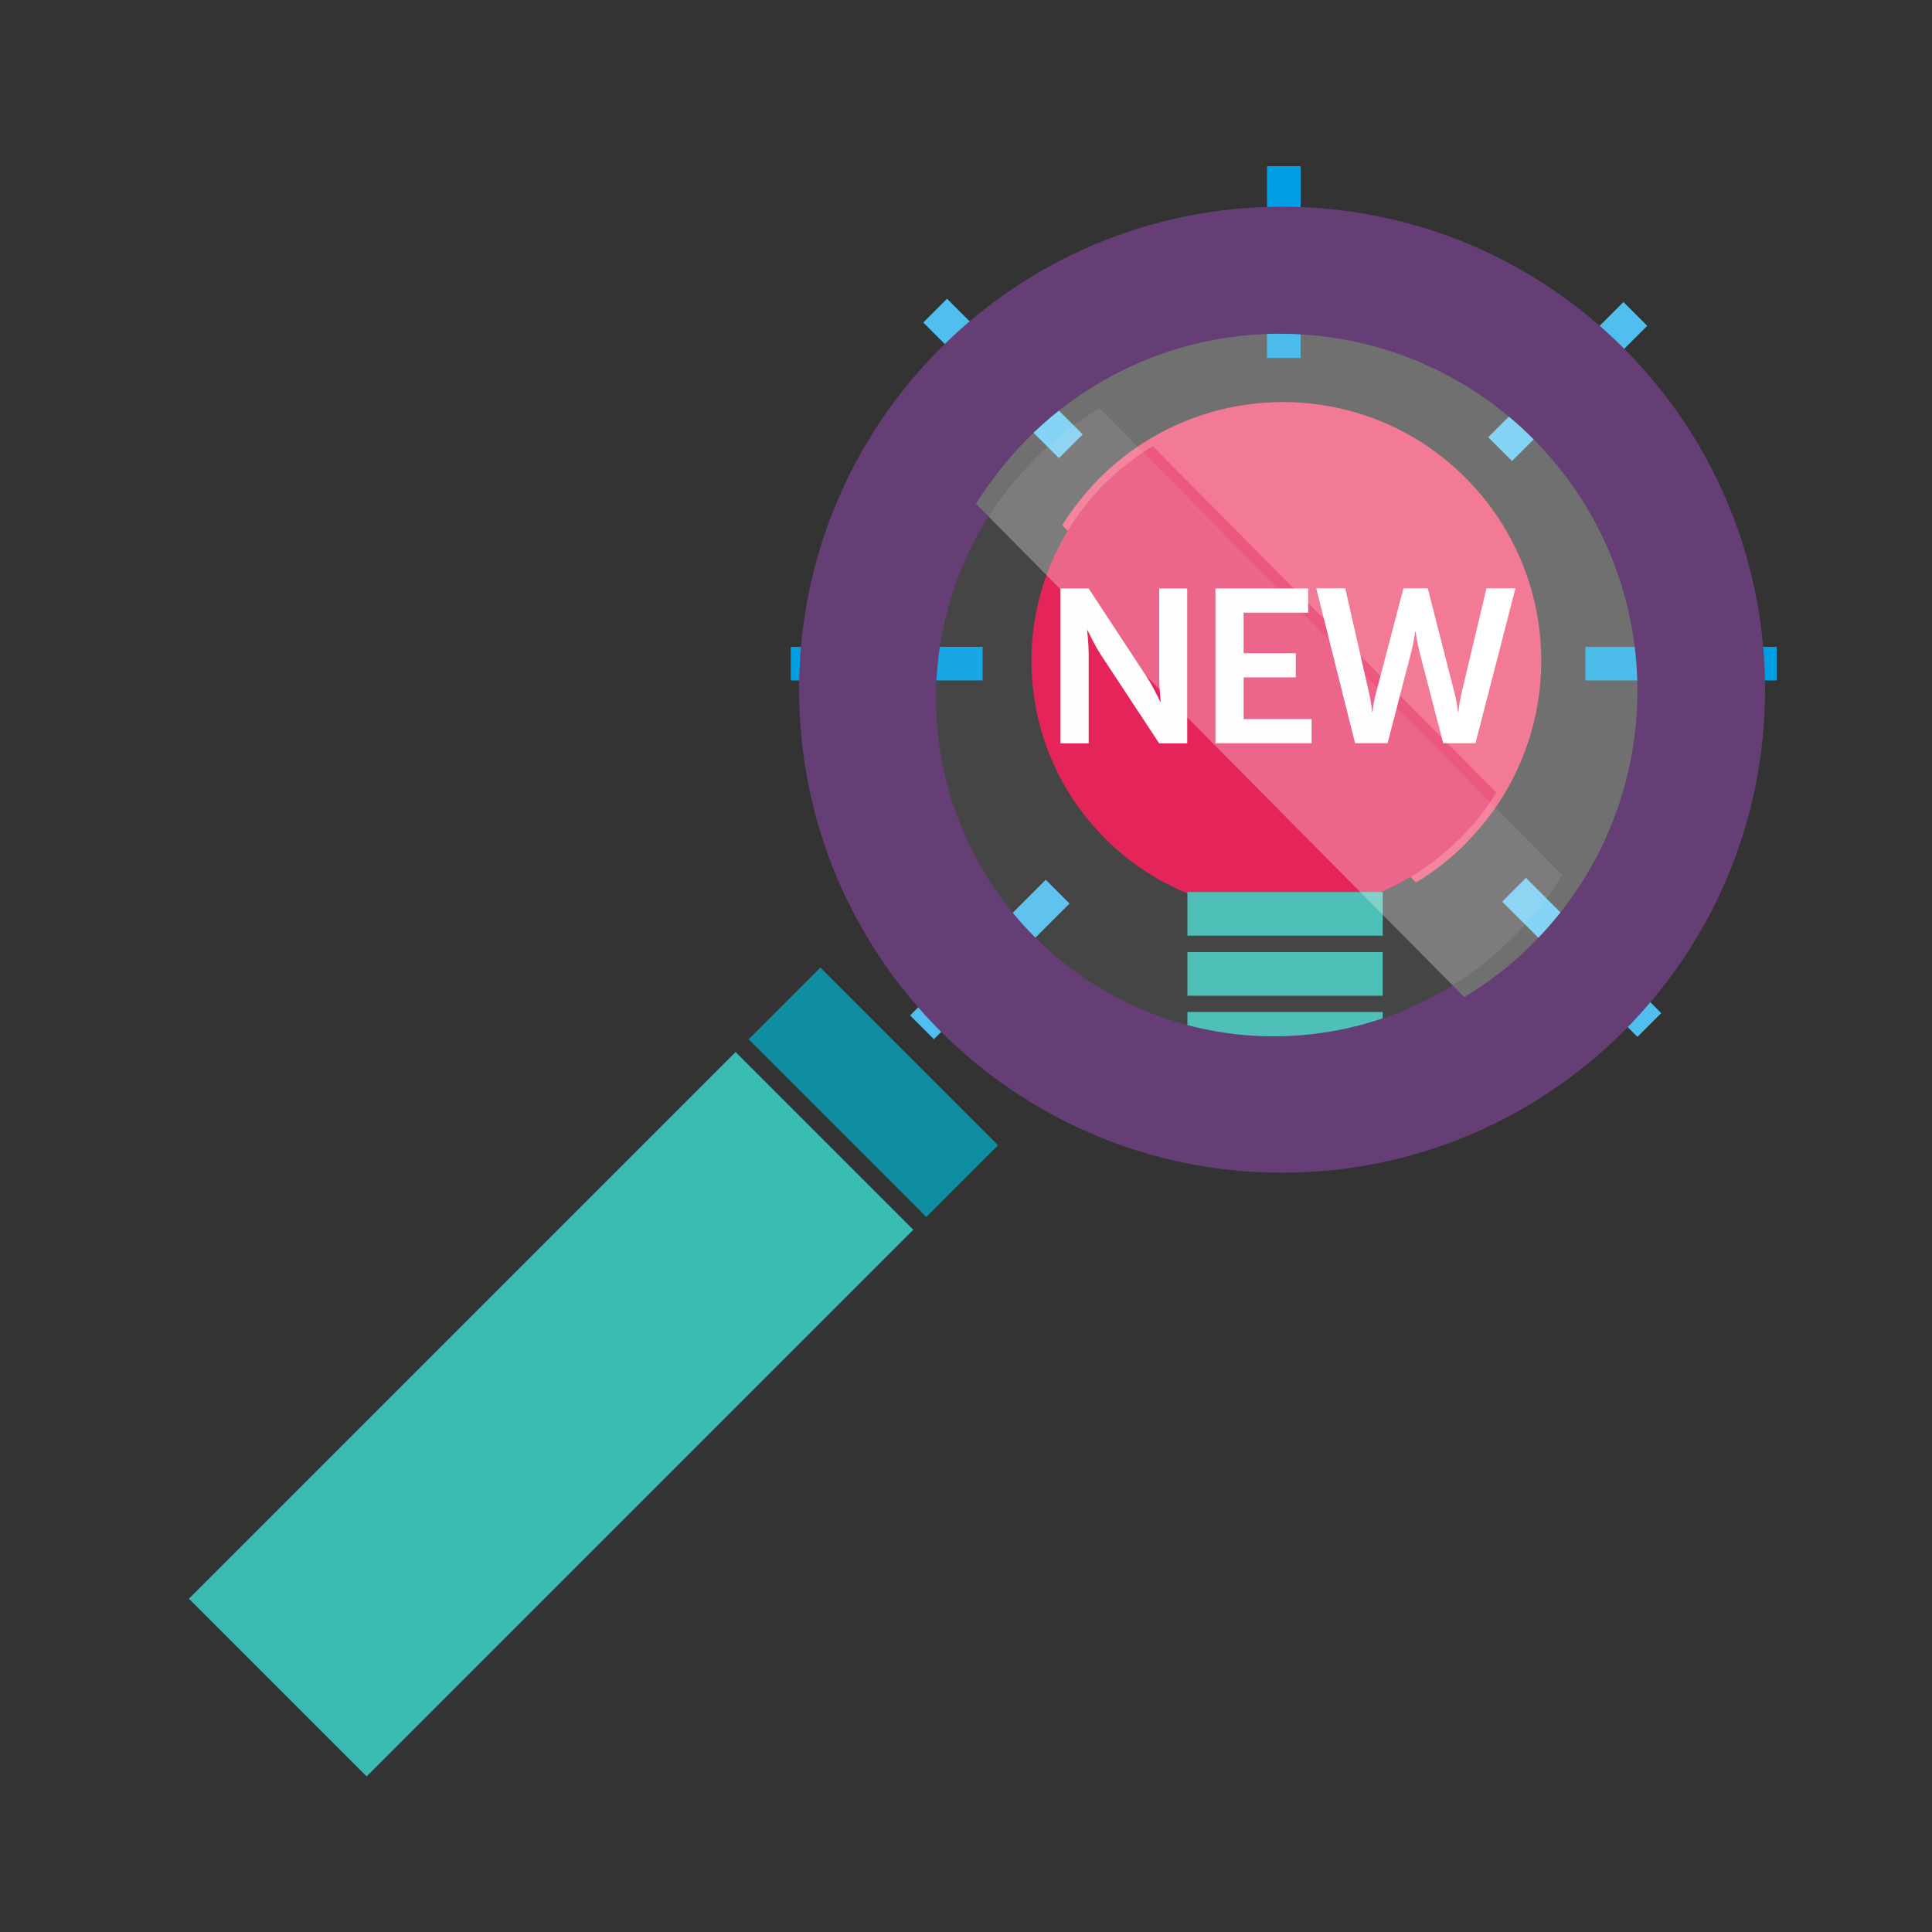 <?xml version="1.0" encoding="utf-8"?>
<!-- Generator: Adobe Illustrator 28.2.0, SVG Export Plug-In . SVG Version: 6.00 Build 0)  -->
<svg version="1.1" id="Layer_1" xmlns="http://www.w3.org/2000/svg" xmlns:xlink="http://www.w3.org/1999/xlink" x="0px" y="0px"
	 viewBox="0 0 1000 1000" style="enable-background:new 0 0 1000 1000;" xml:space="preserve">
<rect x="0" y="0" width="1000" height="1000" fill="#333333" stroke="none"/>
<style type="text/css">
	.st0{fill:#EE4266;}
	.st1{fill:#E30F49;}
	.st2{fill:#3CBBB1;}
	.st3{fill:#0C8EA0;}
	.st4{fill:#009FE3;}
	.st5{fill:#50BFF0;}
	.st6{fill:#FFFFFF;}
	.st7{fill:#3BBCB2;}
	.st8{fill:#0E8EA0;}
	.st9{fill:#653E75;}
	.st10{opacity:0.3;fill:#FFFFFF;enable-background:new    ;}
	.st11{opacity:0.1;fill:#F0EDEE;enable-background:new    ;}
</style>
<path class="st0" d="M569.7,246.9L569.7,246.9c-7.7,7.7-14.3,16.1-19.9,24.9l42.5,42.9l140.6,142.1c9-5.4,17.5-12,25.2-19.6
	c1.4-1.5,2.7-2.9,4.1-4.4c48.4-52.2,47.4-133.9-3.2-185c-24.8-25.2-57.2-38.4-90-39.6C633.3,206.9,597.2,219.8,569.7,246.9
	L569.7,246.9z"/>
<path class="st1" d="M755.2,434.4L755.2,434.4c7.6-7.4,14-15.5,19.3-24.2l-41.3-41.5L596.7,231c-8.7,5.2-17,11.5-24.4,18.9
	c-1.4,1.2-2.7,2.7-4,4.1c-46.9,50.7-45.9,129.9,3.2,179.5c24.2,24.4,55.6,37.3,87.4,38.4C693.7,473.3,728.7,460.7,755.2,434.4
	L755.2,434.4z"/>
<rect x="614.6" y="461.7" class="st2" width="101.1" height="22.6"/>
<rect x="614.6" y="492.8" class="st2" width="101.1" height="22.6"/>
<rect x="614.6" y="523.8" class="st2" width="101.1" height="22.7"/>
<rect x="638.3" y="554.9" class="st3" width="54" height="18.7"/>
<rect x="655.8" y="86" class="st4" width="17.4" height="99.3"/>
<rect x="409.3" y="334.8" class="st4" width="99.3" height="17.4"/>
<rect x="820.6" y="334.8" class="st4" width="99" height="17.4"/>
<rect x="510.5" y="146.2" transform="matrix(0.707 -0.707 0.707 0.707 13.594 424.483)" class="st5" width="17.4" height="99.3"/>
<rect x="810.1" y="446" transform="matrix(0.707 -0.707 0.707 0.707 -110.524 724.102)" class="st5" width="17.4" height="99"/>
<rect x="462.8" y="487.9" transform="matrix(0.707 -0.707 0.707 0.707 -201.076 507.839)" class="st5" width="99.3" height="17.4"/>
<rect x="762.1" y="188.7" transform="matrix(0.707 -0.707 0.707 0.707 98.09 631.72)" class="st5" width="99" height="17.4"/>
<g>
	<path class="st6" d="M548.9,304.6h14.6l30.4,46.3c3,4.6,6.7,12.4,6.7,12.4h0.2c0,0-0.8-7.7-0.8-12.4v-46.3h14.5v80.2H600
		l-30.4-46.2c-3-4.6-6.7-12.4-6.7-12.4h-0.2c0,0,0.8,7.7,0.8,12.4v46.2h-14.6V304.6z"/>
	<path class="st6" d="M629.1,304.6h48v12.5h-33.4v21h27v12.5h-27v21.6h35.2v12.5h-49.8V304.6L629.1,304.6z"/>
	<path class="st6" d="M753.2,360c1.2,4.6,1.3,8.5,1.5,8.5h0.2c0,0,0.3-3.9,1.3-8.5l13.2-55.5h15l-20.7,80.2H747l-12.3-47.4
		c-1.3-5.2-2-10.5-2-10.5h-0.2c0,0-0.7,5.3-2,10.5l-12.3,47.4h-16.8l-20.1-80.2h15l12.6,55.5c1,4.5,1.3,8.5,1.3,8.5h0.2
		c0.1,0,0.2-3.8,1.5-8.5l14.5-55.5H739L753.2,360L753.2,360z"/>
</g>
<rect x="85.3" y="667" transform="matrix(0.707 -0.707 0.707 0.707 -434.086 416.215)" class="st7" width="400.2" height="130.1"/>
<rect x="425.9" y="500.3" transform="matrix(0.707 -0.707 0.707 0.707 -267.328 485.33)" class="st8" width="52.5" height="130.1"/>
<path class="st9" d="M413.6,357c0,138.1,111.9,250,250,250s250-111.9,250-250s-111.9-250-250-250S413.6,218.9,413.6,357z
	 M535.2,484.6L535.2,484.6c-58.6-59.1-66.4-149.7-23.5-217.2l-6.6-6.7c7.9-12.3,16.9-23.9,27.6-34.5c37.9-37.5,87.7-55.3,137-53.3
	c45.2,1.7,90,20,124.3,54.7c69.9,70.5,71.3,183.2,4.4,255.5c-1.9,2-3.8,4-5.7,6c-10.7,10.6-22.4,19.6-34.8,27l-6-6.1
	c-30.1,18.7-64.7,27.5-98.9,26.3C610.2,534.7,567.8,517.5,535.2,484.6L535.2,484.6z"/>
<path class="st10" d="M532.7,226.2L532.7,226.2c-10.7,10.6-19.7,22.2-27.6,34.5l58.6,59.3l194.2,196.1c12.4-7.4,24.1-16.4,34.8-27
	c1.9-2,3.8-4,5.7-6c66.9-72.3,65.5-185-4.4-255.5c-34.3-34.7-79.1-53-124.3-54.7C620.4,170.9,570.6,188.7,532.7,226.2L532.7,226.2z"
	/>
<path class="st11" d="M782.7,485.6L782.7,485.6c10.2-10,18.8-21,25.9-32.7l-55.5-56.1l-184-185.5c-11.8,7-22.8,15.6-32.9,25.6
	c-1.8,1.9-3.6,3.8-5.4,5.7c-63.1,68.5-61.8,175.3,4.4,242c32.6,32.9,75,50.1,117.8,51.7C699.6,537.9,746.9,521.1,782.7,485.6
	L782.7,485.6z"/>
</svg>
